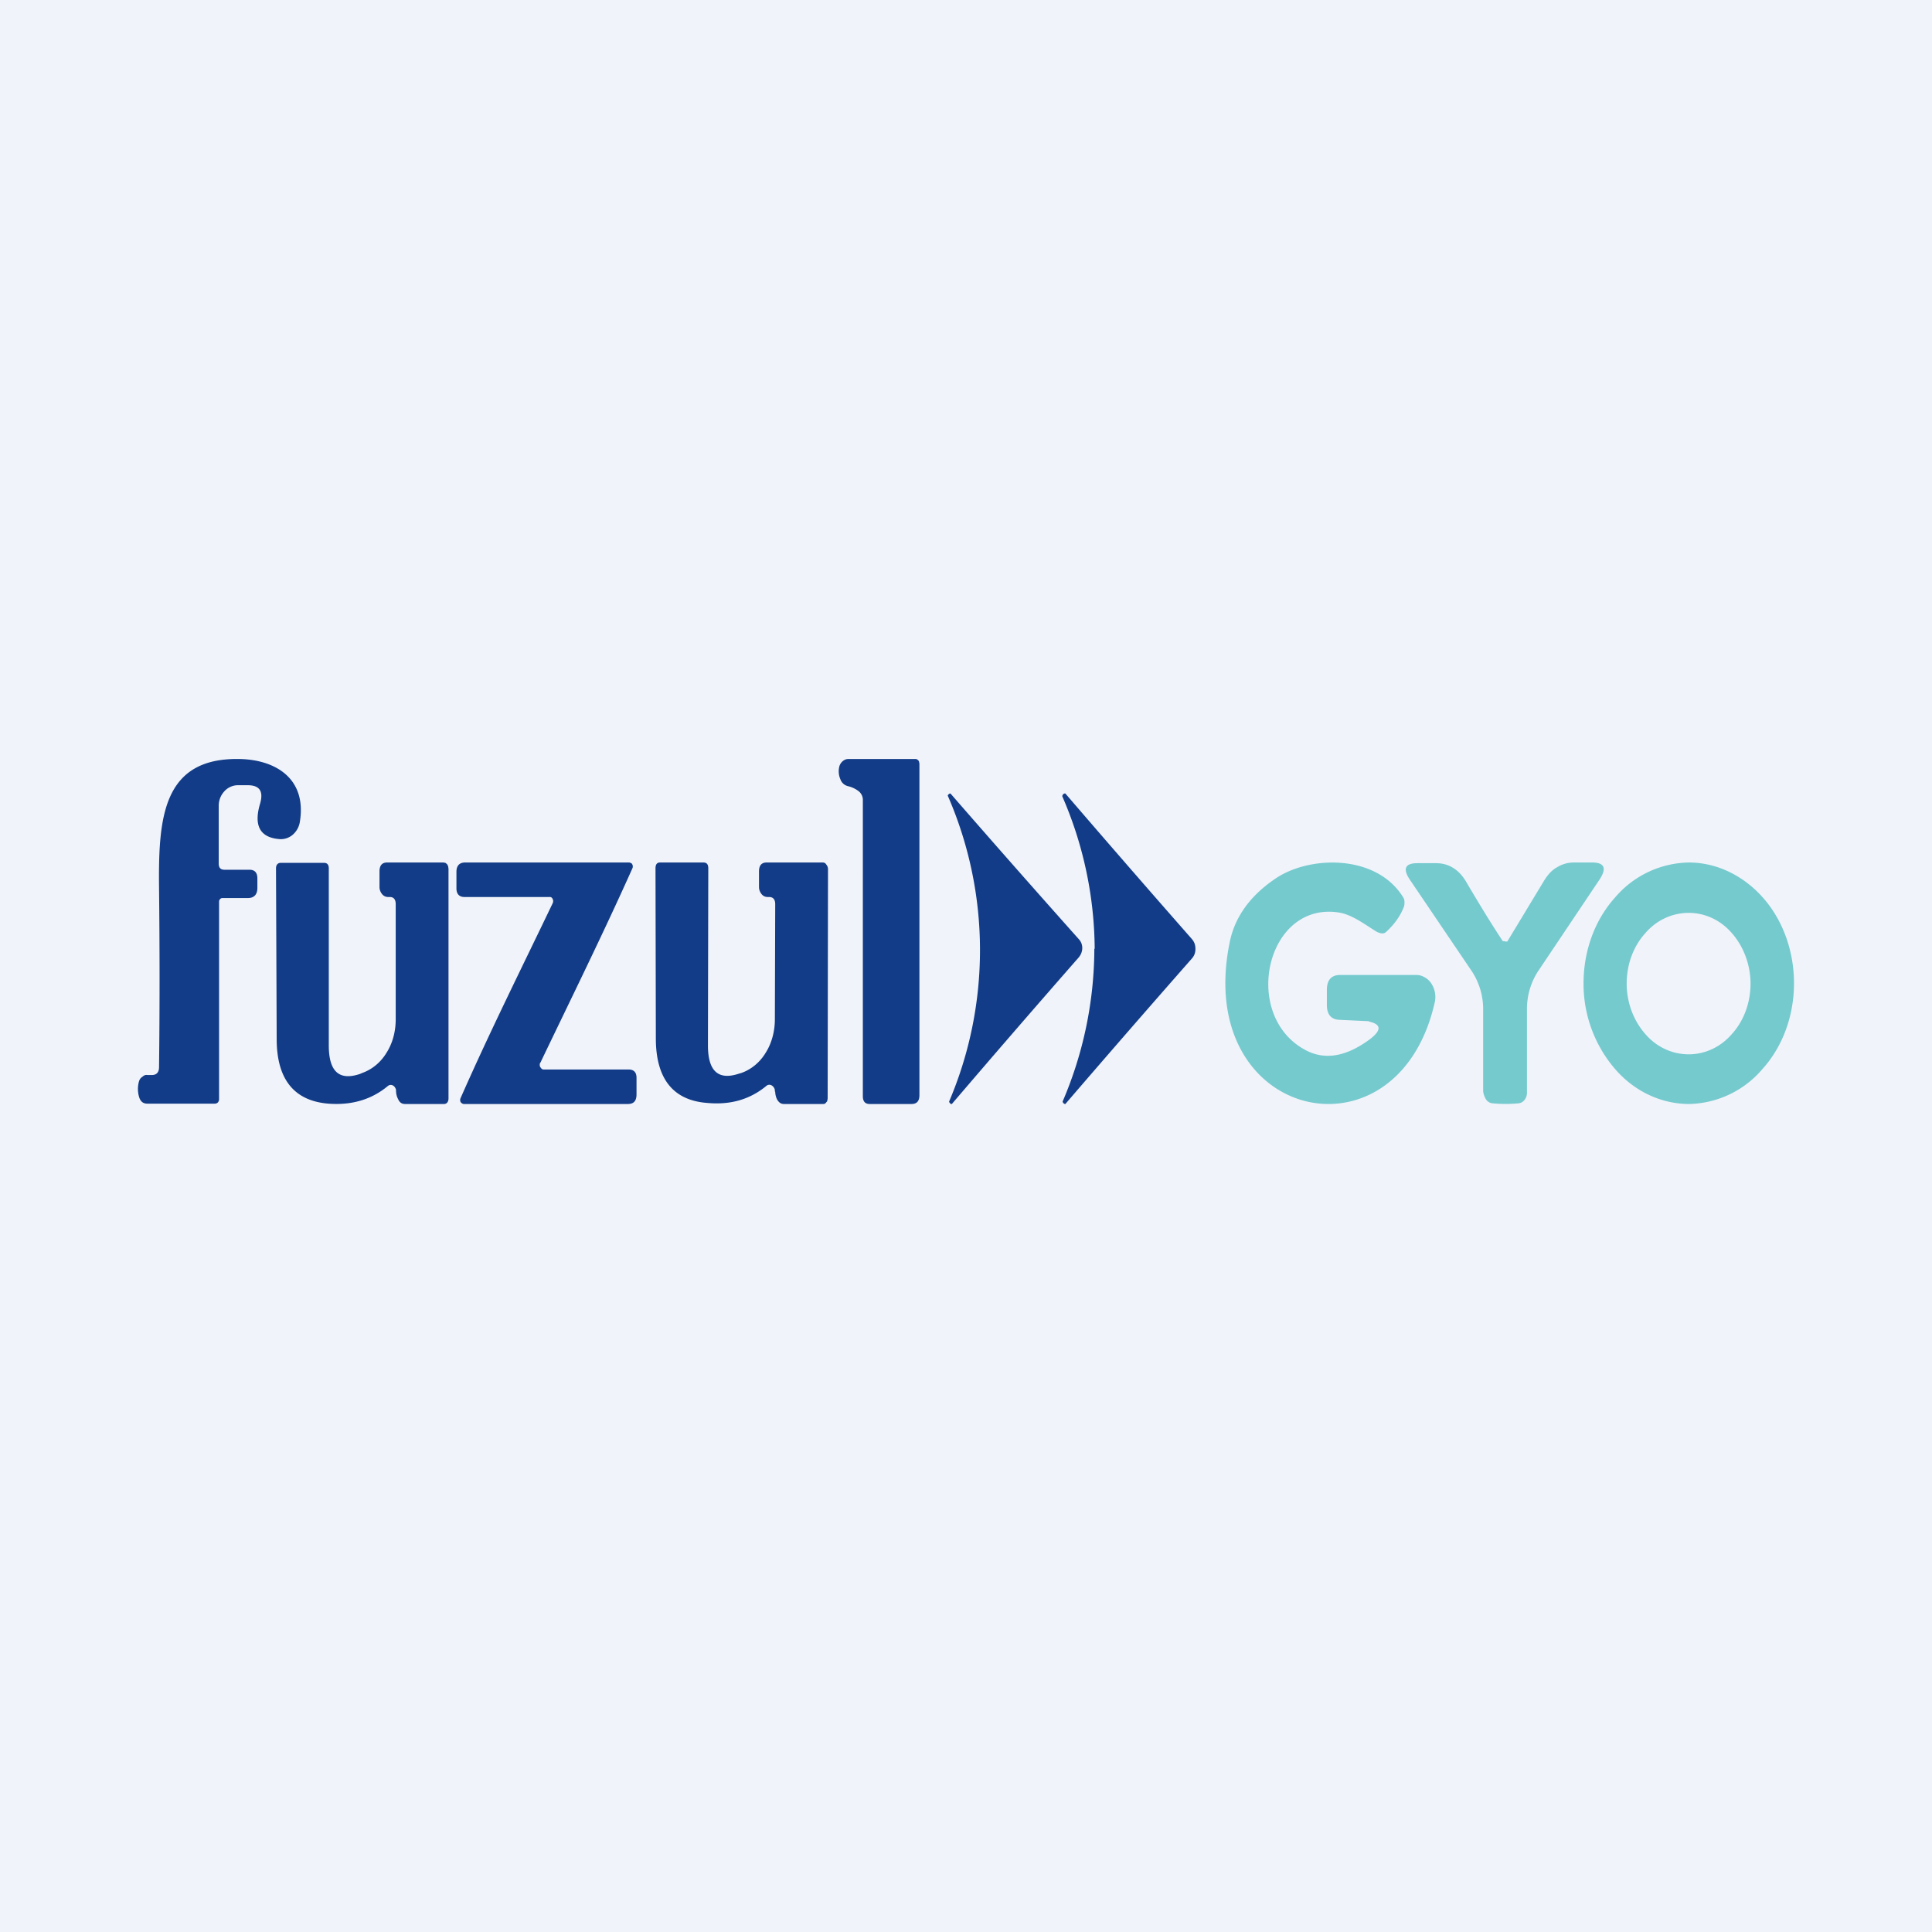 <!-- by TradingView --><svg width="56" height="56" viewBox="0 0 56 56" xmlns="http://www.w3.org/2000/svg"><path fill="#F0F3FA" d="M0 0h56v56H0z"/><path d="M6.45 26.03a.09.09 0 0 0-.07.03.1.1 0 0 0-.03.07v5.73c0 .03-.01.07-.04.1a.13.13 0 0 1-.09.03H4.27c-.12 0-.2-.06-.24-.2a.81.81 0 0 1 0-.45c.02-.06.05-.1.1-.13.04-.04.09-.06.14-.05h.13c.14 0 .21-.08.21-.23.02-1.65.02-3.38 0-5.2-.02-2 .09-3.77 2.33-3.73 1.05.02 1.96.57 1.75 1.83a.62.62 0 0 1-.21.37.53.53 0 0 1-.4.12c-.55-.05-.73-.4-.54-1.03.1-.35-.01-.53-.36-.53H6.9a.53.53 0 0 0-.4.18.61.61 0 0 0-.16.42v1.67c0 .12.05.18.17.18h.72c.15 0 .23.08.23.25v.28c0 .19-.1.29-.27.29h-.74ZM24.87 22.92a.8.8 0 0 0-.28-.13.31.31 0 0 1-.23-.2.58.58 0 0 1-.03-.38.31.31 0 0 1 .1-.15c.05-.04.1-.06.16-.06h1.94a.1.1 0 0 1 .05.01l.04.03.02.04.01.06v9.6c0 .17-.07.26-.23.26h-1.21c-.14 0-.2-.08-.2-.23V23.2a.32.32 0 0 0-.14-.28ZM31.37 27.48c0 .1-.04.2-.11.28A444.66 444.66 0 0 0 27.59 32c-.02 0-.04 0-.05-.02a.1.1 0 0 1-.03-.05 11.2 11.2 0 0 0-.04-8.87.1.1 0 0 1 .03-.04.07.07 0 0 1 .05-.02 465.73 465.73 0 0 0 3.7 4.2c.08.08.12.17.12.28Z" fill="#123C87"/><path d="M31.73 27.5a11.23 11.23 0 0 0-.94-4.42.1.1 0 0 1 .03-.06.07.07 0 0 1 .06-.02 493.72 493.72 0 0 0 3.66 4.21c.08.09.11.18.11.3 0 .1-.03.19-.1.27A500.92 500.92 0 0 0 30.88 32c-.01 0-.03 0-.05-.02a.1.1 0 0 1-.03-.05 11.3 11.3 0 0 0 .92-4.43ZM11.24 31.48c-.48.4-1.06.56-1.72.51-.99-.08-1.49-.7-1.5-1.84L8 25.17c0-.1.05-.16.14-.16h1.25c.1 0 .14.06.14.16v5.13c0 .76.3 1.03.9.83l.07-.03c.28-.1.53-.3.7-.58.18-.28.27-.62.27-.98v-3.33c0-.14-.06-.21-.17-.21h-.06a.22.22 0 0 1-.17-.09.32.32 0 0 1-.07-.2v-.45c0-.17.07-.26.22-.26h1.63l.06.01.05.04.03.06.01.07v6.66c0 .04-.01.08-.03.11a.12.12 0 0 1-.1.05h-1.13c-.1 0-.16-.05-.2-.14a.53.53 0 0 1-.06-.22c0-.03 0-.07-.02-.1a.17.17 0 0 0-.06-.07.13.13 0 0 0-.16.01ZM15.66 30.8a.14.14 0 0 0 0 .13l.04.05a.1.1 0 0 0 .06.02h2.46c.15 0 .23.08.23.24v.48c0 .19-.08.28-.25.28h-4.76a.1.1 0 0 1-.05-.02.11.11 0 0 1-.04-.04.13.13 0 0 1 0-.11c.84-1.91 1.77-3.77 2.67-5.65a.14.14 0 0 0 0-.12.12.12 0 0 0-.04-.05.1.1 0 0 0-.06-.01h-2.46c-.15 0-.23-.09-.23-.25v-.48c0-.18.09-.27.25-.27h4.76a.1.1 0 0 1 .05.02c.02 0 .03.02.04.04a.13.13 0 0 1 0 .11c-.85 1.9-1.77 3.76-2.67 5.64ZM22.46 31.64c0-.04 0-.07-.02-.1a.17.17 0 0 0-.06-.07.13.13 0 0 0-.16 0c-.48.4-1.05.56-1.71.5-.99-.07-1.49-.69-1.5-1.84L19 25.17c0-.11.04-.17.13-.17h1.26c.1 0 .14.06.14.17l-.01 5.13c0 .75.3 1.02.9.82l.07-.02c.28-.1.53-.3.7-.58.18-.28.27-.63.27-.98l.01-3.33c0-.14-.06-.21-.18-.21h-.05a.22.22 0 0 1-.17-.09.32.32 0 0 1-.07-.2v-.45c0-.17.07-.26.22-.26h1.63c.04 0 .08.02.1.06a.2.2 0 0 1 .05.13l-.01 6.65-.01.06c0 .02-.02.04-.03.05a.13.13 0 0 1-.04.04.11.11 0 0 1-.05.01h-1.14c-.09 0-.15-.05-.2-.14a.53.53 0 0 1-.05-.22Z" fill="#123C87"/><path d="m39.68 29.6-.86-.04c-.24-.01-.36-.16-.36-.43v-.44c0-.28.13-.43.38-.43h2.22c.09 0 .17.03.24.07.07.04.14.1.19.18a.71.71 0 0 1 .1.53c-1.07 4.8-7.03 3.44-5.94-1.76.15-.7.58-1.31 1.3-1.8.97-.68 2.92-.74 3.71.51.03.04.05.1.05.15 0 .05 0 .1-.02.15-.1.26-.27.5-.51.72-.06.06-.15.06-.27 0-.26-.15-.7-.5-1.1-.56-2.1-.33-2.84 2.95-1 3.97.57.32 1.2.22 1.9-.3.34-.26.33-.43-.03-.51ZM43.62 27.29h.07l1.07-1.77c.1-.16.22-.3.37-.38a.91.91 0 0 1 .48-.14h.54c.36 0 .43.17.21.5l-1.77 2.64a2 2 0 0 0-.33 1.14v2.4c0 .08-.03.15-.07.2a.25.25 0 0 1-.17.1 4.01 4.01 0 0 1-.76 0 .25.25 0 0 1-.17-.09.55.55 0 0 1-.1-.26v-2.34a2 2 0 0 0-.33-1.14l-1.78-2.63c-.23-.33-.16-.5.2-.5h.55c.17 0 .33.04.48.13.15.09.27.22.37.38.4.68.76 1.27 1.08 1.75H43.62ZM52 28.5c0 .93-.32 1.82-.9 2.47A2.87 2.87 0 0 1 48.96 32c-.81 0-1.6-.37-2.16-1.03a3.78 3.78 0 0 1-.9-2.47c0-.93.32-1.82.9-2.47A2.87 2.87 0 0 1 48.95 25c.8 0 1.58.37 2.16 1.03.57.65.89 1.54.89 2.47Zm-1.26.01c0-.54-.2-1.07-.53-1.45-.33-.39-.79-.6-1.26-.6-.48 0-.94.21-1.27.6-.34.38-.53.9-.53 1.45 0 .55.2 1.07.53 1.45.33.39.79.6 1.27.6.47 0 .93-.21 1.26-.6.34-.38.53-.9.53-1.45Z" fill="#75CACE"/></svg>